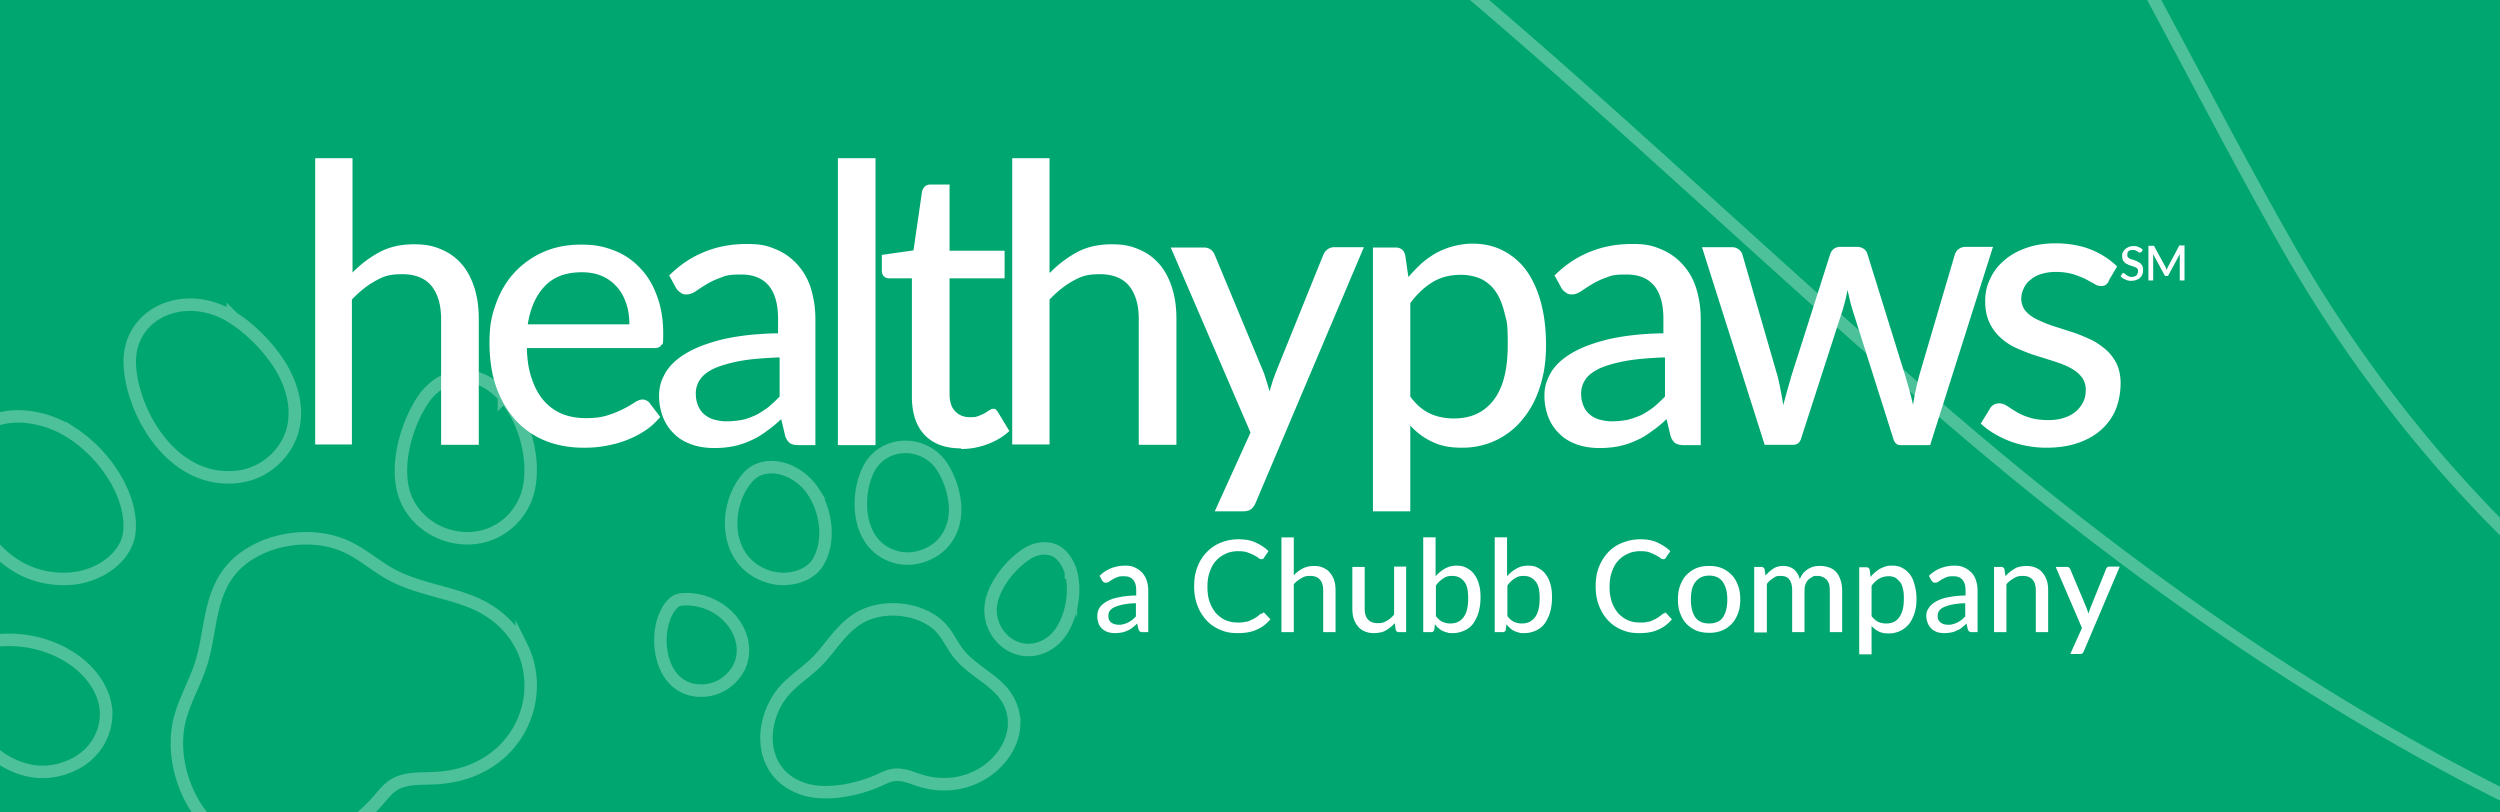 <svg xmlns="http://www.w3.org/2000/svg" width="200" height="65" fill="none"><path fill="#00A66F" d="M0 0h200v65H0z"/><path fill="#fff" d="M28.202 21.805a9.04 9.04 0 0 1 2.177-1.645c.784-.411 1.696-.617 2.733-.617 1.038 0 1.62.155 2.253.437a4.29 4.29 0 0 1 1.62 1.209c.43.514.76 1.156.988 1.902.227.745.329 1.542.329 2.442v10.052h-3.013V25.533c0-1.131-.253-2.005-.759-2.648-.506-.617-1.291-.95-2.354-.95-1.063 0-1.494.179-2.152.539-.658.36-1.29.874-1.873 1.491v11.594h-2.936V12.654h2.987v9.151ZM52.83 33.348c-.38.437-.786.823-1.267 1.132a7.906 7.906 0 0 1-1.544.77c-.531.206-1.088.335-1.67.438a9.602 9.602 0 0 1-1.696.128c-1.063 0-2.076-.18-2.987-.54a6.566 6.566 0 0 1-2.38-1.62c-.658-.719-1.19-1.593-1.569-2.647-.38-1.054-.557-2.262-.557-3.625 0-1.362.177-2.134.506-3.06.33-.925.81-1.773 1.443-2.467a6.953 6.953 0 0 1 2.304-1.671c.911-.411 1.924-.617 3.063-.617 1.139 0 1.822.154 2.632.463a5.48 5.48 0 0 1 2.076 1.388c.582.591 1.038 1.337 1.367 2.236.329.875.506 1.877.506 3.008s-.05.772-.152.951c-.101.155-.278.232-.557.232h-10.2c.024.951.151 1.774.404 2.468.228.694.557 1.285.962 1.748a3.99 3.99 0 0 0 1.468 1.054c.582.231 1.215.334 1.924.334.709 0 1.24-.077 1.721-.231a8.688 8.688 0 0 0 2.152-1.029c.228-.154.455-.23.633-.23.177 0 .43.102.556.282l.861 1.131v-.026Zm-2.481-7.403c0-.592-.076-1.157-.254-1.672-.177-.514-.405-.95-.734-1.31a3.345 3.345 0 0 0-1.19-.875c-.48-.205-1.012-.308-1.62-.308-1.265 0-2.252.36-2.961 1.105-.709.746-1.165 1.748-1.367 3.06h8.15-.024Z"/><path fill="#fff" d="M53.562 22.011c.86-.848 1.797-1.465 2.835-1.876 1.013-.412 2.126-.617 3.341-.617 1.215 0 1.67.154 2.354.437.684.282 1.266.72 1.722 1.234.48.54.835 1.156 1.063 1.902.228.745.354 1.542.354 2.442v10.078H63.89c-.304 0-.532-.052-.684-.155-.152-.102-.278-.282-.38-.54l-.329-1.388a9.947 9.947 0 0 1-1.19.977c-.38.283-.784.54-1.214.72a6.13 6.13 0 0 1-1.367.463 7.642 7.642 0 0 1-1.595.154c-.582 0-1.19-.077-1.721-.257-.532-.18-1.013-.437-1.392-.797a3.745 3.745 0 0 1-.937-1.311 4.723 4.723 0 0 1-.354-1.851c0-.694.177-1.208.506-1.8.329-.565.86-1.08 1.62-1.542.76-.463 1.721-.823 2.936-1.131 1.215-.283 2.709-.463 4.455-.489v-1.157c0-1.182-.253-2.082-.76-2.673-.505-.591-1.24-.874-2.201-.874-.962 0-1.19.077-1.646.257a5.99 5.99 0 0 0-1.139.54c-.304.18-.607.385-.835.54-.228.154-.481.257-.734.257s-.38-.052-.532-.18a1.095 1.095 0 0 1-.354-.412l-.532-.977.05.026Zm8.758 6.581c-1.215.052-2.253.129-3.088.283-.835.154-1.544.36-2.076.591-.531.258-.91.54-1.139.875a1.99 1.99 0 0 0-.354 1.13c0 .412.076.746.202 1.029.127.283.304.514.532.694.228.18.48.309.785.386.303.077.607.128.962.128.354 0 .886-.051 1.265-.128.38-.077.734-.232 1.089-.386.329-.18.658-.386.962-.617.303-.257.607-.54.91-.848v-3.11l-.05-.027Zm7.723-15.938V35.61h-3.012V12.654h3.012Zm6.832 23.214c-1.266 0-2.227-.36-2.91-1.08-.684-.72-1.013-1.748-1.013-3.06v-9.46h-1.798c-.177 0-.329-.051-.43-.154-.127-.103-.177-.283-.177-.488v-1.234l2.531-.36.684-4.705a.914.914 0 0 1 .227-.411.7.7 0 0 1 .456-.154h1.519v5.295h4.404v2.211h-4.404v9.255c0 .617.152 1.08.456 1.388.303.309.683.463 1.164.463.48 0 .506-.026.709-.103.202-.077.38-.154.506-.231.152-.077.253-.18.38-.231a.466.466 0 0 1 .278-.103c.076 0 .177 0 .228.077a.9.9 0 0 1 .177.231l.886 1.465c-.481.463-1.063.797-1.747 1.054a5.854 5.854 0 0 1-2.1.386l-.026-.051Zm7.139-14.063a9.04 9.04 0 0 1 2.177-1.645c.785-.411 1.696-.617 2.734-.617s1.62.155 2.253.437c.658.283 1.19.694 1.62 1.209.43.514.76 1.156.987 1.902.228.745.329 1.542.329 2.442v10.052h-3.012V25.533c0-1.131-.253-2.005-.76-2.648-.506-.617-1.29-.95-2.354-.95-1.063 0-1.493.179-2.151.539-.659.36-1.291.874-1.874 1.491v11.594h-2.986V12.654h2.986v9.151h.051Zm25.087-2.005-8.632 20.387c-.101.231-.202.411-.379.54-.152.128-.38.18-.684.18H97.18l2.86-6.299L93.66 19.8h2.607c.254 0 .456.052.608.18.152.129.253.257.304.412l3.948 9.486c.076.231.152.488.228.72.076.231.152.488.203.72.076-.258.152-.489.228-.746.076-.231.177-.488.253-.72l3.822-9.46c.076-.18.177-.309.329-.437a.945.945 0 0 1 .532-.18h2.379v.025Zm3.57 2.365c.329-.385.683-.745 1.038-1.08a7.31 7.31 0 0 1 1.19-.848 6.31 6.31 0 0 1 1.366-.54 6.057 6.057 0 0 1 1.545-.205c.885 0 1.695.18 2.404.54.709.36 1.342.874 1.848 1.542.506.694.911 1.543 1.19 2.545.278 1.003.43 2.16.43 3.47 0 1.312-.152 2.263-.456 3.266-.303 1.002-.759 1.876-1.341 2.596a6.18 6.18 0 0 1-2.101 1.723 6.286 6.286 0 0 1-2.81.642c-1.038 0-1.721-.154-2.379-.463a5.507 5.507 0 0 1-1.772-1.31v6.863h-2.987V19.8h1.797c.43 0 .684.206.785.617l.253 1.748Zm.152 9.564c.481.642 1.012 1.105 1.595 1.362.556.257 1.189.386 1.898.386 1.367 0 2.43-.489 3.189-1.491.76-1.003 1.114-2.468 1.114-4.37 0-1.903-.076-1.851-.253-2.571-.177-.72-.405-1.286-.734-1.748a2.986 2.986 0 0 0-1.19-1.003 4.012 4.012 0 0 0-1.594-.309c-.861 0-1.62.206-2.253.592-.633.385-1.241.95-1.772 1.67v7.482Zm11.567-9.718c.861-.848 1.797-1.465 2.835-1.876 1.013-.412 2.126-.617 3.341-.617 1.215 0 1.671.154 2.354.437a4.72 4.72 0 0 1 1.722 1.234c.481.54.835 1.156 1.063 1.902.228.745.354 1.542.354 2.442v10.078h-1.341c-.304 0-.532-.052-.684-.155-.152-.102-.278-.282-.379-.54l-.33-1.388a9.943 9.943 0 0 1-1.189.977c-.38.283-.785.54-1.215.72-.431.206-.886.36-1.367.463a7.647 7.647 0 0 1-1.595.154c-.582 0-1.19-.077-1.721-.257-.532-.18-1.013-.437-1.392-.797a3.747 3.747 0 0 1-.937-1.311 4.72 4.72 0 0 1-.354-1.851c0-.694.177-1.208.506-1.8.329-.565.861-1.08 1.62-1.542.759-.463 1.721-.823 2.936-1.131 1.215-.283 2.709-.463 4.455-.489v-1.157c0-1.182-.253-2.082-.759-2.673-.506-.591-1.24-.874-2.202-.874s-1.19.077-1.646.257a5.99 5.99 0 0 0-1.139.54c-.303.18-.607.385-.835.54-.228.154-.481.257-.734.257s-.38-.052-.532-.18a1.093 1.093 0 0 1-.354-.412l-.532-.977.051.026Zm8.758 6.581c-1.215.052-2.253.129-3.088.283-.835.154-1.544.36-2.076.591-.531.258-.911.54-1.139.875-.227.334-.354.72-.354 1.13 0 .412.076.746.202 1.029.127.283.304.514.532.694.228.18.481.309.785.386.304.077.607.128.962.128.354 0 .886-.051 1.265-.128a7.83 7.83 0 0 0 1.089-.386 7.67 7.67 0 0 0 .962-.617c.303-.257.607-.54.911-.848v-3.11l-.051-.027Zm26.275-8.792-5.012 15.81h-2.38c-.278 0-.481-.18-.582-.565l-3.265-10.309c-.076-.257-.152-.514-.203-.771-.05-.257-.126-.514-.177-.771a15.59 15.59 0 0 1-.38 1.568l-3.316 10.257c-.101.386-.329.566-.658.566h-2.278l-5.012-15.81h2.354c.228 0 .431.051.582.18a.763.763 0 0 1 .304.437l2.81 9.717c.101.386.177.771.253 1.157.076.386.127.745.203 1.131.101-.386.202-.745.303-1.131.102-.386.228-.745.329-1.157l3.114-9.769a.862.862 0 0 1 .304-.437.87.87 0 0 1 .531-.154h1.291a.95.95 0 0 1 .557.154.768.768 0 0 1 .304.437l3.037 9.77c.102.385.228.77.329 1.156.102.386.203.771.279 1.131.05-.386.126-.745.202-1.131.076-.386.178-.771.279-1.183l2.86-9.717a.862.862 0 0 1 .304-.437.944.944 0 0 1 .531-.18h2.253l-.05.051Zm9.264 2.725a.93.93 0 0 1-.253.283.723.723 0 0 1-.354.077.94.94 0 0 1-.532-.18c-.202-.102-.43-.231-.708-.385a10.17 10.17 0 0 0-.988-.386 5.14 5.14 0 0 0-1.341-.18c-.507 0-.81.052-1.165.154-.354.103-.658.258-.886.463-.253.18-.43.412-.557.694a1.91 1.91 0 0 0-.202.849c0 .308.127.72.354.976.228.258.532.489.912.669.379.18.784.36 1.265.514l1.443.463c.506.154.987.36 1.443.565.481.206.886.489 1.266.797a3.6 3.6 0 0 1 .911 1.131c.228.438.354 1.003.354 1.646a5.9 5.9 0 0 1-.379 2.056 4.477 4.477 0 0 1-1.14 1.62c-.506.463-1.139.823-1.873 1.08-.734.257-1.594.385-2.556.385s-2.051-.18-2.962-.54c-.911-.36-1.671-.822-2.278-1.388l.709-1.157a.78.78 0 0 1 .303-.334.893.893 0 0 1 .481-.128c.203 0 .405.077.608.205.202.129.456.309.734.463.278.18.633.334 1.038.463.405.128.911.206 1.519.206.607 0 .961-.078 1.341-.206a2.58 2.58 0 0 0 .937-.54c.253-.231.43-.489.557-.771.126-.283.177-.592.177-.926 0-.334-.127-.771-.355-1.028-.227-.283-.531-.514-.911-.72-.38-.206-.81-.36-1.291-.514-.481-.154-.962-.308-1.468-.463-.506-.154-.987-.36-1.468-.565a4.83 4.83 0 0 1-1.291-.823 3.877 3.877 0 0 1-.911-1.208c-.228-.489-.355-1.054-.355-1.748 0-.695.127-1.209.38-1.748a4.1 4.1 0 0 1 1.088-1.466c.481-.437 1.064-.771 1.772-1.028.709-.257 1.494-.386 2.405-.386.911 0 1.975.154 2.785.489a6.474 6.474 0 0 1 2.126 1.362l-.658 1.106-.026.102ZM87.962 46.074a2.7 2.7 0 0 1 .937-.617 3.064 3.064 0 0 1 1.114-.206c.405 0 .557.052.784.154.228.103.405.232.583.412.151.18.278.385.354.617.076.231.127.514.127.797v3.342h-.43c-.102 0-.178 0-.229-.052-.05-.026-.1-.103-.126-.18l-.101-.462a4.422 4.422 0 0 1-.38.334c-.127.102-.253.18-.405.231a1.369 1.369 0 0 1-.456.154 3.078 3.078 0 0 1-.531.052c-.203 0-.38-.026-.557-.077a1.32 1.32 0 0 1-.456-.258 1.115 1.115 0 0 1-.304-.436 1.578 1.578 0 0 1-.1-.617c0-.232.05-.412.151-.592.101-.18.279-.36.532-.514.253-.154.582-.283.962-.36.38-.077.885-.154 1.468-.154v-.386c0-.385-.076-.694-.254-.874-.177-.205-.404-.282-.734-.282-.329 0-.405.025-.531.077-.152.051-.279.128-.38.18-.101.051-.202.128-.278.18a.423.423 0 0 1-.253.077c-.102 0-.127 0-.178-.052a.308.308 0 0 1-.126-.128l-.177-.334-.026-.026Zm2.911 2.185a5.31 5.31 0 0 0-1.012.103 3.145 3.145 0 0 0-.684.205.927.927 0 0 0-.38.283.637.637 0 0 0-.126.386c0 .154 0 .231.05.334a.56.56 0 0 0 .178.231.785.785 0 0 0 .253.129c.101.026.203.051.33.051.126 0 .278 0 .404-.051.127-.026.253-.077.355-.129.1-.051.227-.128.329-.205a3.04 3.04 0 0 0 .303-.283v-1.054Zm10.176.745c.051 0 .102 0 .152.078l.431.462c-.304.36-.658.643-1.089.823-.43.206-.936.283-1.544.283-.607 0-1.012-.103-1.417-.283a3.019 3.019 0 0 1-1.089-.771 3.66 3.66 0 0 1-.709-1.183c-.177-.463-.253-.977-.253-1.517 0-.54.076-1.054.253-1.516.178-.463.405-.849.734-1.183a3.112 3.112 0 0 1 1.114-.771c.43-.18.911-.283 1.443-.283s.987.077 1.367.257c.405.18.759.412 1.038.694l-.355.514c0 .026-.05.078-.076.103-.025 0-.075.026-.151.026s-.127-.026-.228-.103c-.076-.077-.203-.128-.329-.206a3.669 3.669 0 0 0-.532-.23c-.202-.078-.456-.104-.76-.104-.303 0-.683.052-.987.206a2.127 2.127 0 0 0-.784.566c-.228.23-.38.54-.506.9-.127.36-.178.745-.178 1.182 0 .437.051.848.178 1.208.126.36.303.643.506.9.228.231.48.437.784.565.304.129.608.18.962.18.355 0 .405 0 .557-.051.177 0 .33-.051.456-.129.152-.051.278-.128.405-.205.127-.077.253-.18.38-.283.025 0 .05-.051.076-.051h.101l.05-.078Zm2.454-2.982a2.73 2.73 0 0 1 .709-.54c.253-.128.556-.205.911-.205.354 0 .531.051.759.154.228.103.405.231.532.411.152.18.253.386.329.617.076.232.101.514.101.797v3.317h-.987v-3.317c0-.385-.076-.668-.253-.874-.177-.206-.431-.308-.785-.308-.354 0-.481.051-.709.18-.227.128-.43.282-.607.488v3.83h-.987V42.99h.987v3.033Zm8.988-.668v5.218h-.583a.248.248 0 0 1-.253-.205l-.076-.514a2.17 2.17 0 0 1-.354.334 3.26 3.26 0 0 1-.38.257 1.227 1.227 0 0 1-.43.154 3.071 3.071 0 0 1-.506.052c-.279 0-.532-.052-.76-.155a1.244 1.244 0 0 1-.531-.41 1.804 1.804 0 0 1-.329-.618c-.076-.231-.101-.514-.101-.797v-3.316h.987v3.316c0 .386.076.669.253.874.177.206.43.309.785.309.354 0 .48-.052.708-.18.228-.129.431-.283.608-.514v-3.83h.987l-.025.025Zm2.381.72a2.77 2.77 0 0 1 .734-.592c.278-.154.582-.23.911-.23.329 0 .582.05.81.179.228.129.456.283.608.514.177.231.304.489.379.797.102.309.127.669.127 1.08 0 .411-.051.797-.152 1.157a3.273 3.273 0 0 1-.43.9 1.708 1.708 0 0 1-.709.565 2.152 2.152 0 0 1-.911.206c-.329 0-.329 0-.456-.052a1.674 1.674 0 0 1-.38-.128 1.304 1.304 0 0 1-.329-.232 1.095 1.095 0 0 1-.278-.308l-.051.437c-.025.128-.101.206-.253.206h-.633v-7.584h.988v3.085h.025Zm0 3.213c.152.206.329.36.531.463.178.077.405.129.608.129.456 0 .81-.155 1.063-.489.253-.334.38-.823.38-1.517s-.101-1.08-.329-1.362a1.138 1.138 0 0 0-.937-.437c-.405 0-.531.077-.734.205a2.015 2.015 0 0 0-.582.566v2.468-.026Zm5.719-3.213c.202-.232.455-.437.734-.592.278-.154.582-.23.911-.23.329 0 .582.05.81.179.228.129.456.283.608.514.177.231.303.489.379.797.101.309.127.669.127 1.08 0 .411-.051.797-.152 1.157a3.273 3.273 0 0 1-.43.9 1.714 1.714 0 0 1-.709.565 2.156 2.156 0 0 1-.911.206c-.33 0-.33 0-.456-.052a1.642 1.642 0 0 1-.38-.128 1.286 1.286 0 0 1-.329-.232c-.101-.102-.202-.18-.278-.308l-.051.437c-.025.128-.101.206-.253.206h-.633v-7.584h.987v3.085h.026Zm0 3.213c.152.206.329.36.531.463.177.077.405.129.608.129.455 0 .81-.155 1.063-.489.253-.334.38-.823.38-1.517s-.102-1.08-.33-1.362c-.227-.283-.531-.437-.936-.437s-.532.077-.734.205a2.003 2.003 0 0 0-.582.566v2.468-.026Zm12.58-.283c.05 0 .101 0 .151.078l.431.462c-.304.36-.658.643-1.089.823-.43.206-.936.283-1.544.283-.607 0-1.012-.103-1.417-.283a3.017 3.017 0 0 1-1.089-.771 3.67 3.67 0 0 1-.709-1.183c-.177-.463-.253-.977-.253-1.517 0-.54.076-1.054.253-1.516.178-.463.431-.849.735-1.183a2.992 2.992 0 0 1 1.139-.771c.455-.18.911-.283 1.442-.283.532 0 .988.077 1.367.257.38.18.76.412 1.038.694l-.354.514c0 .026-.051.078-.076.103-.025 0-.076.026-.152.026s-.127-.026-.228-.103c-.076-.077-.202-.128-.329-.206a4.926 4.926 0 0 0-.506-.23c-.203-.078-.456-.104-.76-.104-.303 0-.683.052-.987.206a2.123 2.123 0 0 0-.784.566c-.228.23-.38.54-.507.9-.126.36-.177.745-.177 1.182 0 .437.051.848.177 1.208.127.36.304.643.507.9.227.231.481.437.784.565.304.129.608.18.962.18.355 0 .405 0 .557-.051a.866.866 0 0 0 .456-.129c.152-.051.278-.128.405-.205.126-.077.253-.18.379-.283.026 0 .051-.051.076-.051h.102v-.078Zm3.569-3.727c.38 0 .709.051 1.013.18.304.128.557.308.785.54.227.23.379.514.506.848.126.334.177.694.177 1.105 0 .412-.051.772-.177 1.106-.127.334-.279.617-.506.848a2.156 2.156 0 0 1-.785.54 2.63 2.63 0 0 1-1.013.18c-.354 0-.734-.052-1.037-.18a2.39 2.39 0 0 1-.785-.54c-.228-.231-.38-.514-.506-.848-.127-.334-.178-.694-.178-1.106 0-.411.051-.77.178-1.105.126-.334.278-.617.506-.849.228-.23.481-.41.785-.54.303-.128.658-.18 1.037-.18Zm0 4.601c.481 0 .861-.154 1.089-.488.228-.334.354-.797.354-1.414 0-.617-.126-1.08-.354-1.414-.228-.334-.608-.514-1.089-.514s-.86.18-1.113.514c-.254.334-.355.797-.355 1.414 0 .617.127 1.08.355 1.414.253.334.607.488 1.113.488Zm3.596.694v-5.218h.582c.127 0 .228.077.253.206l.076.488a2.64 2.64 0 0 1 .633-.566c.228-.154.506-.205.81-.205.304 0 .608.103.835.282.203.18.38.438.456.772.076-.18.177-.334.278-.489.127-.128.254-.231.405-.334.152-.077.304-.154.456-.18.152-.051.329-.051.506-.051.279 0 .507.051.734.128.203.077.405.206.557.386.152.18.253.386.329.617.076.231.127.54.127.848v3.316h-.987v-3.316c0-.385-.076-.694-.253-.874a.98.98 0 0 0-.734-.308c-.33 0-.279 0-.405.077-.127.077-.228.128-.33.231a1.071 1.071 0 0 0-.227.36 1.558 1.558 0 0 0-.076.514v3.316h-.988v-3.316c0-.411-.075-.694-.227-.9-.152-.205-.38-.282-.709-.282-.329 0-.405.051-.582.18a1.705 1.705 0 0 0-.507.462v3.882h-.987l-.025-.026Zm9.339-4.447a2.41 2.41 0 0 1 .354-.36c.127-.103.253-.205.405-.282a3.08 3.08 0 0 1 .456-.18c.152-.052.329-.052.506-.052.304 0 .557.052.785.18.228.129.43.283.607.514.178.232.304.514.38.849.101.334.152.72.152 1.156 0 .437-.051.746-.152 1.08a3.111 3.111 0 0 1-.43.874c-.203.232-.431.437-.709.566a2.184 2.184 0 0 1-.937.205c-.354 0-.582-.051-.784-.154-.228-.103-.405-.257-.583-.437v2.262h-.987V45.38h.582c.127 0 .228.077.254.205l.076.592.025-.052Zm.05 3.162c.152.206.33.36.532.463.177.077.405.129.633.129.456 0 .81-.155 1.038-.489.253-.334.379-.823.379-1.44s-.025-.617-.076-.848c-.05-.231-.126-.437-.253-.566-.126-.128-.227-.257-.379-.334a1.16 1.16 0 0 0-.532-.102c-.278 0-.531.077-.759.205a2.018 2.018 0 0 0-.583.566v2.468-.052Zm4.583-3.213c.278-.283.607-.489.937-.617a3.067 3.067 0 0 1 1.113-.206c.405 0 .557.052.785.154.228.103.405.232.582.412.177.18.279.385.355.617.076.231.126.514.126.797v3.342h-.43c-.101 0-.177 0-.228-.052-.051-.026-.101-.103-.127-.18l-.101-.462c-.126.128-.253.23-.379.334a1.3 1.3 0 0 1-.405.231 1.373 1.373 0 0 1-.456.154 3.115 3.115 0 0 1-.532.052 1.83 1.83 0 0 1-.557-.077 1.314 1.314 0 0 1-.455-.258 1.338 1.338 0 0 1-.304-.436 1.573 1.573 0 0 1-.127-.617c0-.232.051-.412.178-.592.101-.18.278-.36.531-.514a3.02 3.02 0 0 1 .962-.36c.38-.077.886-.154 1.468-.154v-.386c0-.385-.076-.694-.253-.874-.177-.205-.405-.282-.734-.282-.329 0-.405.025-.531.077-.152.051-.279.128-.38.18-.101.051-.203.128-.279.18a.423.423 0 0 1-.253.077c-.101 0-.126 0-.177-.052-.051-.026-.076-.077-.127-.128l-.177-.334-.025-.026Zm2.911 2.185a5.33 5.33 0 0 0-1.013.103 3.144 3.144 0 0 0-.683.205.93.93 0 0 0-.38.283.637.637 0 0 0-.126.386c0 .154 0 .231.05.334.051.103.102.18.178.231a.77.77 0 0 0 .253.129c.101.026.202.051.329.051.126 0 .278 0 .405-.051a1.44 1.44 0 0 0 .354-.129c.101-.051.228-.128.329-.205.101-.077.203-.18.304-.283v-1.054Zm3.241-2.185c.101-.129.228-.232.354-.334.127-.103.254-.18.38-.258a1.25 1.25 0 0 1 .43-.154c.152-.026.329-.051.507-.051.278 0 .531.051.759.154.228.103.405.231.532.411.151.18.253.386.329.617.076.232.101.514.101.797v3.316h-.987v-3.316c0-.385-.076-.668-.253-.874-.178-.206-.431-.308-.785-.308-.354 0-.481.051-.709.18-.228.128-.43.282-.607.488v3.83h-.988v-5.218h.583c.126 0 .227.077.253.206l.076.514h.025Zm9.11-.72-2.86 6.735a.453.453 0 0 1-.127.18c-.05.052-.126.052-.228.052h-.734l.937-2.083-2.101-4.884h.861c.076 0 .152 0 .202.051a.439.439 0 0 1 .101.129l1.317 3.136.076.231c.025.078.05.155.05.232 0-.077.051-.154.076-.232l.076-.23 1.266-3.137c0-.052.05-.103.101-.154.051-.052.101-.052.177-.052h.785l.025.026Zm1.698-25.203s-.025.052-.05.052h-.051c-.025 0-.05 0-.076-.026-.025 0-.076-.052-.101-.077-.051 0-.101-.052-.152-.077-.05 0-.126-.026-.202-.026-.076 0-.152 0-.203.026-.05 0-.101.051-.152.077a.143.143 0 0 0-.076.128c0 .052-.025.103-.025.155 0 .051 0 .128.051.18.025.051.076.077.152.128.05.026.126.052.202.077.076 0 .152.052.228.077a.89.89 0 0 1 .228.103c.076.052.152.077.202.129.051.051.101.128.152.205.025.078.051.18.051.283 0 .103 0 .232-.051.36a.77.77 0 0 1-.177.283.604.604 0 0 1-.304.18 1.033 1.033 0 0 1-.405.077c-.152 0-.177 0-.253-.026-.076 0-.152-.051-.228-.077-.076-.026-.152-.077-.202-.103-.076-.051-.127-.103-.178-.154l.127-.206.051-.051c.025-.026.025 0 .05 0 .026 0 .051 0 .102.051.025.026.075.052.126.103.051.026.101.052.177.103a.74.74 0 0 0 .253.051.616.616 0 0 0 .38-.128.448.448 0 0 0 .127-.334c0-.155 0-.155-.051-.18a.26.26 0 0 0-.152-.129c-.05-.026-.126-.051-.202-.077l-.228-.077a.893.893 0 0 1-.228-.103.542.542 0 0 1-.202-.128 1.355 1.355 0 0 1-.152-.206.952.952 0 0 1-.051-.309c0-.128 0-.205.051-.282a.908.908 0 0 1 .177-.257c.076-.078.177-.129.278-.18a.838.838 0 0 1 .38-.077c.152 0 .304 0 .43.077.127.051.253.128.329.205l-.101.206-.051-.026Zm3.493-.488v2.776h-.38v-2.108l-.886 1.645c-.025.078-.076.103-.152.103h-.05c-.076 0-.127-.025-.152-.103l-.886-1.645v2.108h-.38v-2.776h.43c.026 0 .051.026.051.077l.886 1.62a.19.19 0 0 0 .051.102c0 .052.025.077.05.129 0-.052.025-.077.051-.129 0-.051.025-.077.05-.128l.861-1.62c0-.025.025-.051.051-.077.025-.026.05 0 .101 0h.329l-.025.026Z"/><g stroke="#fff" stroke-miterlimit="10" stroke-opacity=".3" clip-path="url(#a)" filter="url(#b)"><path d="M18.626 25.408c-3.77-2.397-8.381-.402-8.244 3.709.125 3.745 3.377 9.726 8.75 9.012 2.097-.281 3.765-1.88 4.265-3.678.5-1.797-.036-3.73-1.078-5.345-.822-1.266-2.15-2.714-3.693-3.693v-.005Zm-12.852 9.25a8.3 8.3 0 0 0-2.246-1.04C2.503 33.33 1.4 33.212.353 33.41c-1.047.202-2.038.75-2.567 1.568-.327.503-.467 1.075-.546 1.647-.614 4.35 2.747 10.138 8.489 9.66 2.263-.188 4.419-1.746 4.621-3.728.282-2.771-1.824-6.114-4.576-7.904v.005Zm34.538-2.952c-.681-.755-1.508-1.316-2.468-1.557-1.485-.372-3.066.503-3.909 1.704-1.367 1.945-2.255 5.055-1.686 7.346.921 3.712 5.941 5.275 8.772 2.313.385-.404.692-.87.927-1.364 1.077-2.254.38-6.203-1.642-8.447h.006v.005ZM8.49 57.169a4.26 4.26 0 0 0-.207-1.334c-1.208-3.667-6.54-5.748-10.71-4.045-.296.121-.592.267-.805.475-.26.262-.373.602-.45.936-.83 3.72 4.134 10.627 9.596 7.945 1.653-.81 2.559-2.396 2.577-3.977Zm33.245-5.432c-.759-1.537-2.133-2.863-4.163-3.644-2.025-.776-4.296-1.08-6.183-2.082-1.242-.658-2.265-1.596-3.536-2.215-3.198-1.557-7.747-.54-9.65 2.151-1.496 2.122-1.358 4.774-2.117 7.16-.46 1.444-1.248 2.8-1.656 4.249-1.254 4.45 1.8 11 7.948 10.893 3.06-.054 6.262-2.309 7.97-4.327.38-.442.748-.913 1.289-1.208.96-.526 2.197-.398 3.335-.472 6.292-.412 8.862-6.266 6.763-10.51v.005ZM75.37 37.334c-1.458-2.194-4.735-2.103-5.898.236-1.063 2.134-.98 6.226 2.344 7.027 1.3.31 2.752-.21 3.584-1.112.833-.901 1.11-2.103.986-3.245-.094-.897-.425-2.009-1.021-2.906h.006Zm-10.251 2.079a4.612 4.612 0 0 0-.998-1.126c-.513-.402-1.122-.73-1.8-.857-.676-.127-1.42-.039-1.979.313-.344.216-.603.52-.823.832-1.686 2.384-1.483 6.52 2.025 7.578 1.381.416 3.118.01 3.84-1.092 1.01-1.542.8-3.97-.27-5.648h.005Zm20.555 6.39c-.172-.616-.473-1.152-.93-1.53-.707-.59-1.798-.474-2.577.02-1.257.8-2.561 2.398-2.858 3.887-.478 2.408 1.834 4.585 4.162 3.56.317-.142.608-.337.868-.568 1.184-1.052 1.844-3.54 1.34-5.364h-.005v-.005Zm-26.589 7.663a2.97 2.97 0 0 0 .293-.824c.453-2.405-1.819-4.785-4.615-4.702a1.595 1.595 0 0 0-.586.101c-.221.097-.387.272-.53.451-1.581 1.993-.973 7.112 2.818 6.739 1.144-.112 2.122-.844 2.614-1.765h.006Zm22.041 4.487c.035-1.05-.36-2.12-1.33-3.021-.97-.901-2.235-1.58-3.05-2.573-.538-.656-.851-1.422-1.413-2.062-1.424-1.605-4.48-2.043-6.49-.925-1.578.881-2.347 2.433-3.57 3.632-.74.723-1.65 1.325-2.359 2.067-2.181 2.274-2.453 6.712 1.283 8.022 1.856.65 4.504.073 6.177-.698.366-.169.745-.357 1.164-.405.745-.087 1.448.265 2.158.477 3.913 1.17 7.335-1.614 7.436-4.514h-.006ZM395.321-77.396c-19.249 28.232-28.158 60.717-44.515 90.26-16.351 29.544-43.671 57.895-81.203 63.808-41.757 6.58-81.977-16.362-112.131-41.972-30.153-25.61-57.13-55.916-95.948-70.657-19.534-7.419-41.576-10.65-58.66-21.637C-14.227-68.587-23.503-92.078-8.368-105"/><path d="M358.527-81.415c-18.661 33.427-37.328 66.849-55.989 100.276-10.343 18.524-23.449 39.067-46.688 44.055-30.912 6.633-58.572-18.354-72.644-42.864-14.071-24.509-24.769-53.352-52.557-66.724-20.028-9.636-44.314-8.743-67.14-10.888C40.675-59.703 15.336-67.27 6.64-85.5"/><path d="M281.297-79.15c3.189 21.985 6 45.742-6.662 65.001-12.663 19.265-47.589 28.536-64.132 11.61-17.053-17.452-4.054-49.19-24.779-63.365-13.673-9.351-33.335-4.849-50.586-2.655-17.251 2.193-40.079-2.038-42.646-16.941"/></g><defs><clipPath id="a"><path fill="#fff" d="M0 0h200v65H0z"/></clipPath><filter id="b" width="200" height="65" x="0" y="0" color-interpolation-filters="sRGB" filterUnits="userSpaceOnUse"><feFlood flood-opacity="0" result="BackgroundImageFix"/><feColorMatrix in="SourceAlpha" result="hardAlpha" values="0 0 0 0 0 0 0 0 0 0 0 0 0 0 0 0 0 0 127 0"/><feOffset/><feComposite in2="hardAlpha" operator="out"/><feColorMatrix values="0 0 0 0 1 0 0 0 0 1 0 0 0 0 1 0 0 0 1 0"/><feBlend in2="BackgroundImageFix" result="effect1_dropShadow_176_255"/><feBlend in="SourceGraphic" in2="effect1_dropShadow_176_255" result="shape"/></filter></defs></svg>